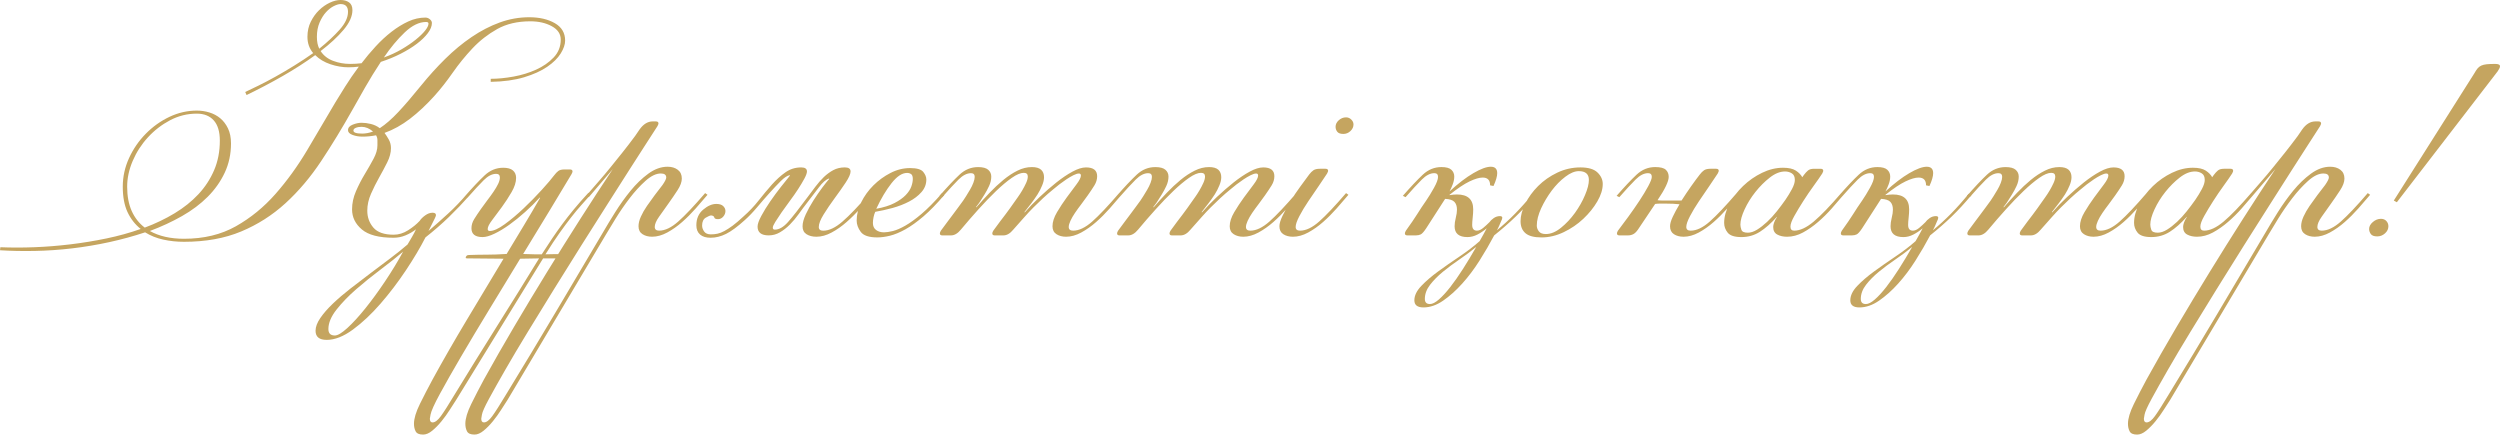 <?xml version="1.0" encoding="UTF-8"?> <svg xmlns="http://www.w3.org/2000/svg" xmlns:xlink="http://www.w3.org/1999/xlink" xmlns:xodm="http://www.corel.com/coreldraw/odm/2003" xml:space="preserve" width="364.156mm" height="63.304mm" version="1.1" style="shape-rendering:geometricPrecision; text-rendering:geometricPrecision; image-rendering:optimizeQuality; fill-rule:evenodd; clip-rule:evenodd" viewBox="0 0 36860.78 6407.76"> <defs> <style type="text/css"> .fil0 {fill:#C5A560;fill-rule:nonzero} </style> </defs> <g id="Слой_x0020_1">  <g id="_2909569043408"> <path class="fil0" d="M4.99 3645.19c159.57,6.65 326.62,6.65 501.15,0 174.53,-6.65 351.56,-20.77 531.07,-42.38 179.51,-21.61 357.37,-50.7 533.56,-87.26 176.19,-36.57 344.08,-83.11 503.64,-139.63 -83.11,-66.49 -147.94,-149.6 -194.48,-249.33 -46.54,-99.73 -69.81,-224.4 -69.81,-374 0,-146.27 30.75,-286.72 92.25,-421.36 61.5,-134.65 143.78,-254.32 246.83,-359.04 103.06,-104.71 219.41,-187.83 349.07,-249.33 129.65,-61.5 264.29,-92.25 403.91,-92.25 63.17,0 124.67,9.14 184.51,27.43 59.84,18.28 113.02,46.54 159.57,84.77 46.54,38.22 84.77,88.09 114.7,149.6 29.92,61.5 44.88,135.47 44.88,221.9 0,156.25 -30.75,300.02 -92.25,431.34 -61.5,131.32 -145.45,250.16 -251.82,356.54 -106.38,106.38 -232.71,201.13 -378.99,284.24 -146.27,83.1 -304.17,156.25 -473.72,219.41 136.3,76.45 304.18,114.68 503.64,114.68 292.55,0 547.69,-61.49 765.44,-184.5 217.75,-123.01 412.23,-281.74 583.43,-476.22 171.21,-194.48 327.45,-410.56 468.74,-648.26 141.29,-237.69 280.08,-472.89 416.38,-705.6 36.57,-59.83 83.94,-136.3 142.12,-229.38 58.18,-93.08 125.5,-191.15 201.96,-294.2 -26.59,3.32 -52.36,5.81 -77.29,7.48 -24.93,1.66 -50.69,2.49 -77.29,2.49 -86.43,0 -174.53,-14.96 -264.28,-44.88 -89.76,-29.92 -164.56,-74.79 -224.4,-134.64 -146.28,106.38 -306.67,209.44 -481.2,309.16 -174.54,99.73 -351.56,192.82 -531.07,279.25l-19.95 -44.88c49.87,-23.27 113.87,-54.02 191.99,-92.24 78.12,-38.23 162.07,-82.28 251.82,-132.15 89.75,-49.87 182.84,-104.72 279.25,-164.56 96.4,-59.84 189.49,-121.35 279.24,-184.51 -56.51,-66.48 -84.77,-146.27 -84.77,-239.35 0,-83.11 16.63,-157.91 49.87,-224.4 33.24,-66.48 73.96,-123.01 122.17,-169.55 48.21,-46.54 100.56,-83.1 157.08,-109.7 56.52,-26.59 109.7,-39.89 159.58,-39.89 49.86,0 91.41,11.64 124.67,34.91 33.24,23.27 49.86,61.5 49.86,114.68 0,89.76 -43.21,186.17 -129.65,289.22 -86.44,103.05 -199.47,207.78 -339.09,314.15 43.22,66.49 104.72,114.7 184.51,144.62 79.78,29.92 162.9,44.88 249.33,44.88 26.59,0 54.85,-0.84 84.76,-2.5 29.92,-1.66 58.18,-4.15 84.77,-7.48 63.16,-83.1 132.15,-165.39 206.95,-246.83 74.79,-81.45 152.92,-153.76 234.36,-216.92 81.45,-63.16 163.73,-113.85 246.84,-152.09 83.11,-38.23 167.88,-57.35 254.31,-57.35 23.27,0 44.88,8.31 64.83,24.94 19.94,16.62 29.92,34.9 29.92,54.85 0,46.54 -19.95,96.4 -59.84,149.6 -39.89,53.18 -93.91,105.54 -162.07,157.08 -68.14,51.52 -147.94,100.56 -239.35,147.1 -91.42,46.54 -188.66,86.43 -291.72,119.69 -83.1,126.33 -160.4,251.82 -231.87,376.49 -71.47,124.67 -132.15,231.87 -182.01,321.63 -152.93,272.6 -308.34,527.74 -466.25,765.43 -157.91,237.7 -333.26,444.64 -526.08,620.84 -192.81,176.19 -410.56,314.98 -653.24,416.38 -242.68,101.39 -523.59,152.09 -842.74,152.09 -106.37,0 -208.6,-10.8 -306.67,-32.41 -98.06,-21.61 -187,-57.34 -266.78,-107.21 -169.54,56.51 -345.74,104.72 -528.57,144.62 -182.85,39.89 -366.52,70.64 -551.02,92.24 -184.5,21.61 -367.34,34.08 -548.51,37.4 -181.19,3.33 -351.56,0 -511.13,-9.97l4.99 -44.88zm1869.96 -892.6c0,139.63 22.44,259.3 67.32,359.04 44.88,99.73 108.87,181.18 191.99,244.34 159.57,-59.83 306.67,-130.48 441.31,-211.93 134.64,-81.44 250.99,-174.53 349.06,-279.24 98.07,-104.72 175.37,-222.74 231.88,-354.05 56.51,-131.32 84.77,-276.76 84.77,-436.33 0,-132.98 -29.92,-232.71 -89.76,-299.19 -59.83,-66.49 -142.95,-99.73 -249.33,-99.73 -139.62,0 -270.93,32.41 -393.94,97.23 -123,64.83 -231.87,148.77 -326.61,251.83 -94.75,103.05 -169.55,218.57 -224.4,346.57 -54.85,127.99 -82.28,255.14 -82.28,381.47zm2797.47 -2209.05c0,69.81 11.64,127.99 34.91,174.53 119.68,-96.4 220.24,-190.32 301.68,-281.74 81.45,-91.42 122.18,-178.69 122.18,-261.79 0,-76.46 -36.57,-114.7 -109.7,-114.7 -26.6,0 -59.84,9.97 -99.73,29.92 -39.89,19.94 -78.12,49.86 -114.7,89.75 -36.56,39.89 -68.14,90.59 -94.74,152.1 -26.59,61.49 -39.89,132.14 -39.89,211.93zm1610.67 -219.41c-103.05,0 -208.61,51.52 -316.65,154.58 -108.03,103.06 -210.27,226.06 -306.67,369.01 93.08,-33.24 179.52,-73.13 259.3,-119.68 79.78,-46.54 149.6,-93.91 209.44,-142.12 59.84,-48.2 106.38,-93.08 139.63,-134.64 33.24,-41.55 49.86,-75.63 49.86,-102.22 0,-16.62 -11.63,-24.93 -34.9,-24.93zm-942.47 1645.57c49.87,0 103.06,-9.98 159.58,-29.92 -53.19,-46.54 -109.7,-69.81 -169.55,-69.81 -33.24,0 -61.5,4.98 -84.77,14.96 -23.27,9.97 -34.9,23.27 -34.9,39.89 0,29.92 43.21,44.88 129.65,44.88zm-403.91 2976.98c43.21,0 105.54,-37.4 187,-112.19 81.44,-74.8 169.54,-171.21 264.29,-289.22 94.74,-118.02 191.15,-250.16 289.21,-396.44 98.07,-146.27 187,-292.54 266.78,-438.81 -93.07,79.78 -202.78,167.05 -329.11,261.79 -126.33,94.74 -246.83,191.98 -361.53,291.71 -114.68,99.73 -211.93,200.3 -291.71,301.69 -79.78,101.39 -119.68,196.97 -119.68,286.72 0,63.16 31.58,94.74 94.74,94.74zm867.67 -1441.12c-216.09,0 -372.34,-40.72 -468.74,-122.17 -96.4,-81.45 -144.62,-180.35 -144.62,-296.7 0,-89.75 19.12,-178.69 57.35,-266.78 38.23,-88.09 81.44,-172.04 129.65,-251.82 48.2,-79.78 91.42,-155.42 129.66,-226.89 38.23,-71.47 57.34,-137.14 57.34,-196.97 0,-29.92 0,-56.51 0,-79.78 0,-23.27 -6.65,-46.54 -19.94,-69.81 -33.25,6.65 -66.49,11.63 -99.73,14.96 -33.24,3.32 -66.49,4.98 -99.73,4.98 -53.19,0 -102.22,-8.31 -147.11,-24.93 -44.87,-16.62 -67.31,-39.89 -67.31,-69.81 0,-36.56 23.27,-63.99 69.81,-82.27 46.54,-18.29 89.75,-27.43 129.65,-27.43 43.22,0 88.93,5.82 137.14,17.45 48.2,11.64 92.24,32.42 132.15,62.33 86.43,-56.51 177.85,-136.3 274.26,-239.35 96.4,-103.05 207.77,-232.71 334.09,-388.96 113.04,-139.63 231.88,-270.93 356.55,-393.94 124.67,-123.01 254.31,-230.21 388.95,-321.63 134.64,-91.42 272.6,-162.9 413.89,-214.42 141.29,-51.53 286.73,-77.29 436.33,-77.29 149.6,0 275.09,29.08 376.49,87.26 101.39,58.17 152.09,143.78 152.09,256.81 0,56.51 -21.61,119.68 -64.82,189.49 -43.22,69.81 -109.7,135.47 -199.47,196.97 -89.75,61.5 -203.62,113.02 -341.57,154.59 -137.97,41.55 -301.69,63.99 -491.18,67.31l0 -44.87c103.05,0 214.43,-10.81 334.1,-32.42 119.68,-21.6 231.04,-55.68 334.09,-102.22 103.06,-46.54 189.5,-106.37 259.3,-179.52 69.81,-73.13 104.72,-161.23 104.72,-264.28 0,-83.11 -44.05,-148.77 -132.15,-196.97 -88.09,-48.21 -193.65,-72.31 -316.64,-72.31 -189.5,0 -352.39,38.23 -488.69,114.7 -136.3,76.46 -257.64,171.21 -364.02,284.23 -106.38,113.04 -203.62,232.71 -291.71,359.04 -88.1,126.33 -177.03,239.36 -266.78,339.08 -119.69,132.98 -240.19,246.01 -361.54,339.09 -121.34,93.07 -246.83,162.89 -376.49,209.43 19.95,26.6 40.73,59.01 62.33,97.24 21.61,38.23 32.42,80.61 32.42,127.16 0,66.48 -18.29,136.3 -54.85,209.44 -36.57,73.13 -76.46,147.93 -119.69,224.39 -43.21,76.46 -83.1,156.25 -119.68,239.36 -36.57,83.1 -54.85,166.22 -54.85,249.33 0,96.4 29.92,179.51 89.75,249.32 59.84,69.81 159.58,104.72 299.2,104.72 73.13,0 143.78,-21.61 211.93,-64.83 68.14,-43.21 125.5,-89.75 172.04,-139.62 16.62,-26.6 43.21,-53.19 79.78,-79.79 36.56,-26.59 73.13,-39.89 109.7,-39.89 33.24,0 49.86,11.64 49.86,34.91 0,6.65 -2.49,15.79 -7.48,27.42 -4.98,11.64 -9.14,20.78 -12.46,27.43l-89.76 179.52c96.4,-83.11 192.82,-168.72 289.22,-256.81 96.4,-88.09 191.15,-187 284.23,-296.7l39.89 19.95c-103.05,116.36 -206.94,225.22 -311.65,326.61 -104.72,101.39 -220.24,201.96 -346.58,301.69 -76.45,149.6 -172.87,311.66 -289.21,486.19 -116.36,174.53 -241.02,338.25 -374,491.17 -132.98,152.93 -268.44,280.08 -406.41,381.48 -137.97,101.39 -266.78,152.1 -386.46,152.1 -109.7,0 -164.56,-44.88 -164.56,-134.65 0,-56.51 23.27,-118.85 69.81,-186.99 46.54,-68.15 108.03,-138.8 184.5,-211.94 76.46,-73.13 163.73,-147.93 261.8,-224.39 98.06,-76.46 196.97,-152.1 296.69,-226.89 99.73,-74.8 196.98,-147.94 291.72,-219.41 94.74,-71.47 178.68,-138.8 251.82,-201.96 23.27,-39.89 45.71,-78.12 67.31,-114.68 21.61,-36.57 40.72,-73.14 57.35,-109.7 -46.54,36.56 -98.07,66.48 -154.59,89.75 -56.51,23.27 -114.7,34.9 -174.53,34.9zm1082.09 304.18c-13.3,0 -19.95,-3.32 -19.95,-9.97 0,-9.97 4.99,-19.95 14.96,-29.92 6.65,-6.65 18.28,-9.97 34.91,-9.97 93.07,-3.33 182.01,-4.99 266.78,-4.99 84.76,0 177.02,-3.32 276.75,-9.97l9.97 0c86.43,-142.95 171.21,-283.4 254.32,-421.37 83.1,-137.96 162.89,-273.43 239.35,-406.41l-4.98 -4.98c-66.49,73.13 -138.8,144.61 -216.92,214.42 -78.12,69.81 -155.42,132.15 -231.88,187 -76.45,54.85 -149.6,98.9 -219.41,132.15 -69.81,33.24 -127.99,49.86 -174.53,49.86 -109.7,0 -164.56,-43.21 -164.56,-129.65 0,-46.54 13.3,-91.42 39.89,-134.65 26.6,-43.21 59.84,-93.07 99.73,-149.6 29.92,-43.21 61.5,-86.43 94.74,-129.65 33.24,-43.22 63.99,-85.6 92.25,-127.16 28.25,-41.56 50.69,-79.79 67.31,-114.7 16.62,-34.9 24.93,-65.65 24.93,-92.25 0,-36.56 -18.28,-54.85 -54.85,-54.85 -59.83,0 -121.34,31.58 -184.5,94.74 -63.16,63.16 -142.95,149.6 -239.36,259.3l-39.89 -19.94c116.36,-132.98 214.43,-236.86 294.21,-311.66 79.78,-74.79 171.21,-112.19 273.43,-112.19 64.82,0 113.02,13.29 143.78,39.89 30.75,26.59 46.54,63.16 46.54,109.7 0,63.16 -22.44,132.98 -66.48,209.44 -44.05,76.45 -92.25,149.6 -142.96,219.41 -50.69,69.8 -98.89,133.81 -142.95,191.98 -44.05,58.17 -66.48,102.22 -66.48,132.15 0,19.94 9.97,29.92 29.91,29.92 56.52,0 129.66,-33.25 221.08,-99.73 91.41,-66.48 184.5,-144.61 279.24,-234.37 94.74,-89.75 183.68,-180.35 266.78,-271.77 83.11,-91.41 144.62,-163.72 184.51,-216.91 19.94,-26.6 39.89,-47.37 59.83,-62.33 19.95,-14.96 51.53,-22.44 94.74,-22.44l74.8 0c26.59,0 39.89,9.97 39.89,29.92 0,3.32 -0.83,7.48 -2.49,12.46 -1.66,4.99 -5.82,14.13 -12.47,27.43 -86.43,146.28 -191.98,321.63 -316.64,526.08 -124.67,204.45 -256.81,421.37 -396.44,650.75 76.46,3.32 133.81,4.99 172.04,4.99 38.23,0 72.3,0 102.22,0 53.19,-83.11 103.89,-160.41 152.1,-231.88 48.2,-71.47 98.06,-142.12 149.6,-211.93 51.52,-69.81 108.04,-142.12 169.54,-216.92 61.5,-74.79 133.81,-157.08 216.92,-246.83l34.9 24.93c-46.53,53.19 -93.07,105.55 -139.62,157.08 -46.54,51.53 -96.41,111.36 -149.6,179.52 -53.19,68.15 -110.54,145.45 -172.04,231.88 -61.5,86.43 -130.49,191.15 -206.95,314.15 33.24,0 72.3,-0.83 117.19,-2.5 44.88,-1.66 110.53,-0.83 196.97,2.5 13.3,0 19.95,8.31 19.95,24.93 0,13.29 -6.65,23.27 -19.95,29.92 -6.65,3.32 -18.28,4.98 -34.9,4.98l-314.15 0 -1280.73 2084.39c-26.59,39.89 -58.17,88.92 -94.74,147.11 -36.56,58.17 -77.28,114.68 -122.17,169.54 -44.88,54.85 -90.59,101.39 -137.14,139.63 -46.54,38.23 -91.41,57.35 -134.64,57.35 -56.51,0 -93.08,-15.79 -109.7,-47.37 -16.62,-31.58 -24.93,-68.98 -24.93,-112.21 0,-76.45 29.09,-173.7 87.26,-291.71 58.17,-118.02 120.51,-238.52 187,-361.53 152.92,-279.25 319.97,-570.14 501.15,-872.65 181.18,-302.52 363.19,-605.05 545.19,-907.56l-9.97 0 -527.74 -4.99zm-184.51 2009.6c202.79,-332.44 411.4,-669.04 625.82,-1009.78 214.42,-340.76 421.37,-674.02 620.83,-999.81l-279.24 4.99c-149.6,246 -300.86,494.5 -453.78,745.49 -152.93,250.99 -291.71,482.87 -416.38,695.63 -124.67,212.76 -228.55,395.6 -311.66,548.52 -83.11,152.92 -129.66,255.97 -139.63,309.16 -6.65,33.24 -9.97,53.19 -9.97,59.84 0,36.56 13.3,54.85 39.89,54.85 36.57,0 77.29,-30.75 122.18,-92.25 44.87,-61.5 112.19,-167.05 201.95,-316.64zm1944.77 -2937.1c63.16,-73.13 123.84,-142.95 182.01,-209.44 58.18,-66.48 115.53,-134.64 172.04,-204.45 56.52,-69.81 114.7,-142.12 174.54,-216.92 59.83,-74.79 123,-157.08 189.49,-246.83l64.82 -94.74c56.51,-79.78 121.35,-119.68 194.48,-119.68l44.88 0c26.59,0 39.89,9.97 39.89,29.91 0,3.33 -0.83,7.48 -2.5,12.47 -1.66,4.99 -5.81,14.13 -12.46,27.43l-199.47 309.16c-49.86,76.46 -121.34,187.83 -214.42,334.1 -93.08,146.27 -199.46,313.32 -319.14,501.15 -119.68,187.82 -247.66,389.78 -383.97,605.87 -136.3,216.08 -271.76,433 -406.4,650.75 -134.65,217.75 -264.29,428.85 -388.96,633.3 -124.67,204.45 -235.2,390.61 -331.6,558.49 -96.41,167.88 -176.2,309.99 -239.36,426.35 -63.16,116.36 -98.06,194.48 -104.71,234.37 -6.65,33.24 -9.98,53.19 -9.98,59.84 0,36.56 13.3,54.85 39.9,54.85 36.56,0 77.28,-30.75 122.17,-92.25 44.88,-61.5 112.19,-167.05 201.96,-316.64 246,-402.26 487.02,-802.02 723.05,-1199.27 236.03,-397.27 472.06,-795.36 708.09,-1194.29 49.87,-86.43 109.7,-185.33 179.52,-296.7 69.81,-111.36 145.45,-216.91 226.89,-316.64 81.45,-99.73 168.72,-183.67 261.8,-251.82 93.08,-68.15 187.83,-102.22 284.23,-102.22 59.84,0 109.7,14.96 149.6,44.88 39.89,29.91 59.84,73.13 59.84,129.65 0,49.87 -20.78,107.21 -63.16,172.04 -42.39,64.82 -87.27,131.32 -136.31,199.47 -49.03,68.14 -93.91,132.14 -136.3,191.98 -42.39,59.84 -63.16,109.7 -63.16,149.6 0,36.57 21.6,54.85 64.82,54.85 86.43,0 180.35,-44.88 281.74,-134.64 101.39,-89.76 233.54,-229.38 396.43,-418.88l34.91 24.94c-53.19,63.16 -111.36,130.48 -174.53,201.95 -63.16,71.48 -129.66,137.97 -199.47,199.47 -69.81,61.5 -142.95,113.02 -219.41,154.59 -76.45,41.55 -151.26,62.33 -223.56,62.33 -55.68,0 -102.22,-12.47 -141.29,-37.4 -39.06,-24.93 -59.01,-63.99 -59.01,-117.19 0,-43.22 11.64,-90.59 34.91,-142.12 23.27,-51.53 53.18,-103.89 89.75,-157.08 36.57,-53.19 74.8,-106.38 114.7,-159.58 39.89,-53.18 78.12,-103.05 114.68,-149.6 36.57,-53.19 54.85,-89.75 54.85,-109.7 0,-39.89 -26.59,-59.83 -79.78,-59.83 -69.81,0 -145.44,36.56 -226.89,109.7 -81.44,73.13 -159.57,158.74 -234.37,256.8 -74.79,98.07 -142.95,196.97 -204.45,296.7 -61.5,99.73 -108.87,177.86 -142.12,234.37l-1451.09 2438.44c-26.59,39.89 -58.17,88.92 -94.74,147.11 -36.57,58.17 -77.29,114.68 -122.18,169.54 -44.87,54.85 -90.58,101.39 -137.13,139.63 -46.54,38.23 -91.42,57.35 -134.64,57.35 -56.51,0 -93.08,-15.79 -109.7,-47.37 -16.62,-31.58 -24.93,-68.98 -24.93,-112.21 0,-76.45 29.08,-173.7 87.26,-291.71 58.17,-118.02 120.51,-238.52 187,-361.53 139.62,-252.65 288.38,-512.78 446.29,-780.4 157.92,-267.61 319.14,-535.22 483.7,-802.84 164.56,-267.61 329.11,-530.24 493.67,-787.87 164.56,-257.64 323.29,-501.15 476.22,-730.54l-354.05 413.89 -34.91 -24.93zm2996.93 -299.19c-36.56,6.65 -80.61,35.73 -132.14,87.26 -51.53,51.52 -107.21,110.53 -167.06,177.02 -59.83,66.49 -120.51,136.31 -182.01,209.44 -61.5,73.14 -122.18,136.31 -182.01,189.49 -106.38,96.41 -197.8,163.73 -274.26,201.96 -76.46,38.23 -152.93,57.34 -229.38,57.34 -66.49,0 -118.02,-15.79 -154.59,-47.37 -36.57,-31.58 -54.85,-77.28 -54.85,-137.13 0,-96.4 33.24,-172.87 99.73,-229.38 66.48,-56.52 131.31,-84.77 194.47,-84.77 46.54,0 80.62,10.8 102.22,32.41 21.61,21.61 32.42,45.71 32.42,72.3 0,29.92 -10.81,57.35 -32.42,82.28 -21.6,24.93 -47.37,37.39 -77.28,37.39 -33.25,0 -51.53,-8.31 -54.85,-24.93 -3.33,-16.62 -18.29,-26.59 -44.88,-29.92 -16.62,0 -43.22,10.81 -79.78,32.42 -36.57,21.6 -54.85,60.66 -54.85,117.19 0,29.91 9.97,59 29.92,87.26 19.94,28.25 53.18,42.38 99.72,42.38 33.24,0 65.66,-3.32 97.24,-9.97 31.58,-6.65 65.65,-19.95 102.22,-39.89 36.56,-19.95 77.29,-45.71 122.17,-78.95 44.88,-33.25 97.24,-78.12 157.08,-133.81 83.11,-73.14 157.91,-151.27 224.4,-236.04 66.48,-83.93 132.15,-162.89 196.97,-236.03 64.82,-72.3 131.32,-132.98 199.46,-180.35 68.15,-48.2 145.45,-72.3 231.88,-72.3 56.51,0 84.77,19.95 84.77,59.84 0,23.27 -12.47,58.17 -37.4,104.71 -24.93,46.54 -55.68,98.07 -92.25,154.59 -36.56,56.51 -77.29,114.68 -122.17,174.53 -44.88,59.84 -85.6,116.36 -122.18,169.55 -36.56,53.19 -67.31,99.72 -92.25,139.63 -24.93,39.89 -37.39,68.14 -37.39,84.76 0,19.95 9.97,29.92 29.91,29.92 63.17,0 128,-37.4 194.48,-112.19 66.49,-74.8 161.24,-195.31 284.24,-361.53 39.89,-53.19 79.78,-106.38 119.68,-159.58 39.89,-53.18 81.44,-100.55 124.67,-142.12 43.21,-41.55 89.75,-75.62 139.62,-102.22 49.87,-26.59 106.38,-39.89 169.55,-39.89 56.51,0 84.77,19.95 84.77,59.84 0,35.73 -24.1,90.58 -72.3,163.73 -48.2,72.3 -102.22,149.6 -162.07,230.21 -59.84,81.44 -113.85,160.4 -162.07,238.52 -48.2,77.29 -72.3,139.63 -72.3,186.17 0,36.57 21.61,54.85 64.82,54.85 86.43,0 181.19,-44.88 284.24,-134.64 103.05,-88.92 236.03,-227.72 398.93,-416.38l34.9 24.93c-53.19,62.33 -111.36,129.66 -174.53,200.3 -63.16,71.47 -129.66,137.96 -199.47,198.63 -69.81,61.5 -142.95,113.02 -219.41,153.76 -76.45,41.55 -151.26,62.33 -225.22,62.33 -57.35,0 -106.38,-12.47 -145.45,-37.4 -39.06,-24.93 -58.17,-63.16 -58.17,-116.36 0,-49.86 15.79,-108.04 47.37,-176.2 31.58,-68.14 68.97,-135.47 112.19,-203.62 43.21,-67.31 86.43,-130.48 129.65,-188.66 43.22,-57.34 78.12,-101.39 104.72,-131.31l-4.99 -4.99c-46.54,16.62 -95.57,59.84 -147.11,128.82 -51.52,69.81 -107.2,142.13 -167.05,218.58 -46.54,59.84 -90.58,118.02 -131.32,176.2 -41.55,58.17 -85.6,109.7 -131.31,156.25 -46.54,46.54 -94.74,83.93 -146.28,113.85 -50.69,29.92 -106.38,44.88 -165.39,44.88 -108.87,0 -163.73,-43.22 -163.73,-129.66 0,-36.56 18.28,-88.92 54.85,-157.08 36.57,-68.14 80.61,-139.62 132.15,-214.42 51.52,-74.79 104.71,-147.11 159.57,-216.92 54.85,-69.8 98.9,-124.66 132.15,-164.56l-4.99 -4.98zm1276.57 495.33c109.7,-19.95 199.46,-48.2 269.27,-84.77 69.81,-36.57 124.67,-75.62 164.56,-117.19 39.89,-41.55 67.32,-83.1 82.28,-124.67 14.96,-41.55 22.43,-78.95 22.43,-112.19 0,-36.57 -8.31,-60.67 -24.93,-72.3 -16.62,-11.64 -36.56,-17.45 -59.83,-17.45 -73.14,0 -149.6,50.69 -229.39,152.09 -79.78,101.39 -154.58,226.89 -224.39,376.49zm114.68 347.4c33.25,0 76.46,-6.65 129.66,-19.11 53.19,-13.3 114.7,-39.89 184.5,-79.78 69.81,-39.89 149.61,-97.24 239.36,-173.7 89.75,-76.46 189.49,-177.03 299.19,-302.52l34.91 24.93c-109.7,128.83 -211.93,233.54 -306.67,314.98 -94.75,80.62 -183.68,144.62 -266.79,191.16 -83.1,45.7 -158.74,77.29 -226.88,93.91 -68.15,16.62 -130.49,24.93 -187,24.93 -123.01,0 -204.45,-27.43 -244.34,-82.28 -39.9,-54.02 -59.84,-109.7 -59.84,-166.22 0,-88.92 22.44,-178.69 67.31,-270.1 44.88,-90.59 104.72,-173.7 179.52,-248.5 74.8,-73.96 158.75,-135.47 251.83,-182.84 93.07,-48.2 189.49,-72.31 289.21,-72.31 99.73,0 164.56,19.12 194.48,57.35 29.92,37.4 44.88,74.79 44.88,111.36 0,69.81 -24.1,131.32 -72.3,186.17 -48.2,54.85 -108.87,100.56 -182.02,138.79 -73.13,38.23 -154.58,69.81 -244.34,94.74 -89.75,24.11 -174.53,43.22 -254.31,56.52 -9.97,19.94 -18.28,45.71 -24.93,77.29 -6.65,31.58 -9.98,59.83 -9.98,86.43 0,46.54 15.79,81.44 47.37,104.71 31.58,23.27 70.64,34.07 117.19,34.07z"></path> <path class="fil0" d="M15213.22 2463.38c63.16,0 108.87,13.29 137.97,39.89 28.25,26.59 42.38,63.16 42.38,109.7 0,36.56 -9.14,77.28 -28.25,122.17 -18.29,44.88 -40.73,88.93 -68.15,132.15 -30.75,46.54 -60.67,89.75 -91.42,129.66 -30.75,39.89 -63.99,83.1 -101.39,129.65l4.99 4.99c63.16,-73.14 136.3,-148.77 219.41,-226.89 83.1,-78.12 165.39,-149.6 246.83,-214.43 81.45,-64.82 160.41,-118.02 236.87,-159.57 76.45,-41.55 142.95,-62.33 199.46,-62.33 109.7,0 164.56,43.22 164.56,129.66 0,46.54 -13.3,91.41 -39.89,134.64 -26.59,43.21 -59.84,93.08 -99.73,149.6 -29.92,43.21 -61.5,86.43 -94.74,129.65 -33.24,43.22 -63.99,85.6 -92.25,127.17 -28.25,41.55 -50.69,80.61 -67.31,117.19 -16.62,36.56 -24.93,66.48 -24.93,89.75 0,36.57 21.6,54.85 64.82,54.85 86.43,0 180.35,-44.88 281.74,-134.64 101.39,-89.76 233.54,-229.38 396.43,-418.88l34.91 24.94c-53.19,63.16 -111.36,130.48 -174.53,201.95 -63.17,71.48 -129.66,137.97 -199.47,199.47 -69.81,61.5 -142.95,113.02 -219.41,154.59 -76.46,41.55 -151.26,62.33 -223.56,62.33 -55.69,0 -102.22,-12.47 -141.29,-37.4 -39.06,-24.93 -59.01,-63.99 -59.01,-117.19 0,-63.16 22.44,-132.15 66.49,-206.95 44.04,-74.79 92.24,-147.1 142.95,-216.91 50.69,-69.81 98.89,-133.81 142.95,-191.99 44.05,-58.17 66.48,-102.22 66.48,-132.15 0,-19.94 -9.97,-29.91 -29.91,-29.91 -19.95,0 -46.54,8.31 -79.79,24.93 -33.24,16.62 -67.31,36.56 -102.22,59.83 -34.9,23.27 -69.8,48.21 -104.71,74.8 -34.9,26.59 -65.65,51.53 -92.25,74.8 -53.18,43.21 -103.05,86.43 -149.6,129.65 -46.54,43.22 -93.08,88.09 -139.63,134.64 -46.54,46.54 -93.91,97.24 -142.12,152.1 -48.2,54.85 -100.56,113.85 -157.08,177.02 -46.54,56.51 -94.74,84.77 -144.61,84.77l-129.66 0c-23.27,0 -34.9,-9.97 -34.9,-29.92 0,-9.97 4.98,-23.27 14.96,-39.89 36.56,-49.86 68.98,-93.91 97.23,-132.15 28.26,-38.23 54.85,-73.13 79.78,-104.71 24.94,-31.58 48.2,-63.16 69.81,-94.74 21.61,-31.58 45.71,-65.66 72.3,-102.22 6.65,-9.98 20.78,-29.92 42.39,-59.84 21.61,-29.92 43.21,-63.16 64.82,-99.73 21.61,-36.56 40.72,-73.13 57.34,-109.7 16.63,-36.56 24.94,-68.14 24.94,-94.74 0,-36.56 -19.95,-54.85 -59.84,-54.85 -46.54,0 -105.54,24.94 -177.03,74.8 -71.47,49.86 -148.77,114.7 -231.87,194.48 -83.11,79.78 -169.55,169.54 -259.3,269.27 -89.76,99.73 -176.2,199.46 -259.3,299.19 -46.54,56.51 -94.74,84.77 -144.62,84.77l-129.65 0c-23.27,0 -34.91,-9.97 -34.91,-29.92 0,-9.97 4.99,-23.27 14.96,-39.89 36.57,-49.86 69.81,-94.74 99.73,-134.64 29.92,-39.89 57.34,-76.46 82.27,-109.7 24.94,-33.24 49.04,-65.65 72.31,-97.23 23.27,-31.58 48.2,-65.66 74.79,-102.23 9.97,-13.29 24.1,-34.9 42.39,-64.82 18.28,-29.92 37.39,-61.5 57.34,-94.74 19.94,-33.24 36.57,-67.31 49.86,-102.22 13.3,-34.9 19.95,-63.99 19.95,-87.26 0,-36.57 -18.29,-54.85 -54.85,-54.85 -59.84,0 -121.35,31.58 -184.51,94.74 -63.16,63.16 -142.95,149.6 -239.35,259.3l-39.89 -19.94c116.34,-132.98 214.42,-236.87 294.2,-311.66 79.78,-74.8 171.21,-112.19 274.26,-112.19 69.81,0 119.68,13.29 149.6,39.89 29.92,26.59 44.88,59.83 44.88,99.72 0,46.54 -10.8,93.08 -32.41,139.63 -21.61,46.54 -44.05,88.09 -67.32,124.67 -26.59,39.89 -44.88,68.98 -54.85,87.26 -9.97,18.29 -33.24,50.7 -69.81,97.24l4.99 4.98c63.16,-73.13 127.99,-144.61 194.48,-214.42 66.48,-69.81 134.64,-132.98 202.79,-189.49 68.97,-56.52 137.96,-102.22 208.6,-137.14 69.81,-34.9 140.46,-52.35 211.1,-52.35zm2612.96 0c63.16,0 108.87,13.29 137.97,39.89 28.25,26.59 42.38,63.16 42.38,109.7 0,36.56 -9.14,77.28 -28.25,122.17 -18.29,44.88 -40.73,88.93 -68.15,132.15 -30.75,46.54 -60.67,89.75 -91.42,129.66 -30.75,39.89 -63.99,83.1 -101.39,129.65l4.99 4.99c63.16,-73.14 136.3,-148.77 219.41,-226.89 83.1,-78.12 165.39,-149.6 246.83,-214.43 81.45,-64.82 160.41,-118.02 236.87,-159.57 76.45,-41.55 142.95,-62.33 199.46,-62.33 109.7,0 164.56,43.22 164.56,129.66 0,46.54 -13.3,91.41 -39.89,134.64 -26.59,43.21 -59.84,93.08 -99.73,149.6 -29.92,43.21 -61.5,86.43 -94.74,129.65 -33.24,43.22 -63.99,85.6 -92.25,127.17 -28.25,41.55 -50.69,80.61 -67.31,117.19 -16.62,36.56 -24.93,66.48 -24.93,89.75 0,36.57 21.6,54.85 64.82,54.85 86.43,0 180.35,-44.88 281.74,-134.64 101.39,-89.76 233.54,-229.38 396.43,-418.88l34.91 24.94c-53.19,63.16 -111.36,130.48 -174.53,201.95 -63.17,71.48 -129.66,137.97 -199.47,199.47 -69.81,61.5 -142.95,113.02 -219.41,154.59 -76.46,41.55 -151.26,62.33 -223.56,62.33 -55.69,0 -102.22,-12.47 -141.29,-37.4 -39.06,-24.93 -59.01,-63.99 -59.01,-117.19 0,-63.16 22.44,-132.15 66.49,-206.95 44.04,-74.79 92.24,-147.1 142.95,-216.91 50.69,-69.81 98.89,-133.81 142.95,-191.99 44.05,-58.17 66.48,-102.22 66.48,-132.15 0,-19.94 -9.97,-29.91 -29.91,-29.91 -19.95,0 -46.54,8.31 -79.79,24.93 -33.24,16.62 -67.31,36.56 -102.22,59.83 -34.9,23.27 -69.8,48.21 -104.71,74.8 -34.9,26.59 -65.65,51.53 -92.25,74.8 -53.18,43.21 -103.05,86.43 -149.6,129.65 -46.54,43.22 -93.08,88.09 -139.63,134.64 -46.54,46.54 -93.91,97.24 -142.12,152.1 -48.2,54.85 -100.56,113.85 -157.08,177.02 -46.54,56.51 -94.74,84.77 -144.61,84.77l-129.66 0c-23.27,0 -34.9,-9.97 -34.9,-29.92 0,-9.97 4.98,-23.27 14.96,-39.89 36.56,-49.86 68.98,-93.91 97.23,-132.15 28.26,-38.23 54.85,-73.13 79.78,-104.71 24.94,-31.58 48.2,-63.16 69.81,-94.74 21.61,-31.58 45.71,-65.66 72.3,-102.22 6.65,-9.98 20.78,-29.92 42.39,-59.84 21.61,-29.92 43.21,-63.16 64.82,-99.73 21.61,-36.56 40.72,-73.13 57.34,-109.7 16.63,-36.56 24.94,-68.14 24.94,-94.74 0,-36.56 -19.95,-54.85 -59.84,-54.85 -46.54,0 -105.54,24.94 -177.03,74.8 -71.47,49.86 -148.77,114.7 -231.87,194.48 -83.11,79.78 -169.55,169.54 -259.3,269.27 -89.76,99.73 -176.2,199.46 -259.3,299.19 -46.54,56.51 -94.74,84.77 -144.62,84.77l-129.65 0c-23.27,0 -34.91,-9.97 -34.91,-29.92 0,-9.97 4.99,-23.27 14.96,-39.89 36.57,-49.86 69.81,-94.74 99.73,-134.64 29.92,-39.89 57.34,-76.46 82.27,-109.7 24.94,-33.24 49.04,-65.65 72.31,-97.23 23.27,-31.58 48.2,-65.66 74.79,-102.23 9.97,-13.29 24.1,-34.9 42.39,-64.82 18.28,-29.92 37.39,-61.5 57.34,-94.74 19.94,-33.24 36.57,-67.31 49.86,-102.22 13.3,-34.9 19.95,-63.99 19.95,-87.26 0,-36.57 -18.29,-54.85 -54.85,-54.85 -59.84,0 -121.35,31.58 -184.51,94.74 -63.16,63.16 -142.95,149.6 -239.35,259.3l-39.89 -19.94c116.34,-132.98 214.42,-236.87 294.2,-311.66 79.78,-74.8 171.21,-112.19 274.26,-112.19 69.81,0 119.68,13.29 149.6,39.89 29.92,26.59 44.88,59.83 44.88,99.72 0,46.54 -10.8,93.08 -32.41,139.63 -21.61,46.54 -44.05,88.09 -67.32,124.67 -26.59,39.89 -44.88,68.98 -54.85,87.26 -9.97,18.29 -33.24,50.7 -69.81,97.24l4.99 4.98c63.16,-73.13 127.99,-144.61 194.48,-214.42 66.48,-69.81 134.64,-132.98 202.79,-189.49 68.97,-56.52 137.96,-102.22 208.6,-137.14 69.81,-34.9 140.46,-52.35 211.1,-52.35zm1980.5 -488.69c-43.21,0 -73.13,-10.8 -89.75,-32.41 -16.62,-21.61 -24.93,-45.71 -24.93,-72.3 0,-36.57 15.79,-68.98 47.37,-97.24 31.58,-28.25 67.31,-42.38 107.21,-42.38 29.91,0 55.68,10.8 77.28,32.41 21.61,21.61 32.42,45.71 32.42,72.3 0,36.57 -14.96,68.98 -44.88,97.24 -29.92,28.25 -64.82,42.38 -104.72,42.38zm-239.35 583.44c-29.92,46.54 -70.64,107.2 -122.18,182.01 -51.52,74.79 -103.05,150.43 -154.58,226.89 -51.53,76.46 -95.58,149.6 -132.15,219.41 -36.57,69.81 -54.85,123 -54.85,159.57 0,36.57 21.61,54.85 64.82,54.85 86.43,0 180.35,-44.88 281.74,-134.64 101.39,-89.76 233.54,-229.38 396.44,-418.88l34.9 24.94c-53.19,63.16 -111.36,130.48 -174.53,201.95 -63.16,71.48 -129.66,137.97 -199.47,199.47 -69.81,61.5 -142.95,113.02 -219.41,154.59 -76.45,41.55 -151.26,62.33 -224.39,62.33 -56.51,0 -103.89,-12.47 -142.12,-37.4 -38.23,-24.93 -57.35,-63.99 -57.35,-117.19 0,-39.89 15.79,-92.25 47.37,-157.08 31.58,-64.82 69.81,-134.64 114.7,-209.44 44.88,-74.79 93.08,-147.11 144.61,-216.92 51.53,-69.8 95.58,-129.65 132.15,-179.51 19.95,-26.6 40.72,-47.38 62.33,-62.33 21.61,-14.96 54.02,-22.44 97.24,-22.44l79.78 0c26.59,0 39.89,9.97 39.89,29.92 0,3.32 -0.83,7.47 -2.49,12.46 -1.67,4.99 -5.82,14.13 -12.47,27.43zm2209.05 842.73c29.92,0 61.5,-14.13 94.74,-42.38 33.24,-28.26 63.16,-55.68 89.75,-82.28 13.3,-19.94 34.08,-39.89 62.33,-59.83 28.26,-19.95 59.01,-29.92 92.25,-29.92 23.27,0 34.91,8.31 34.91,24.93 0,6.65 -1.67,14.13 -4.99,22.44 -3.32,8.31 -6.65,15.79 -9.97,22.44 -9.98,23.27 -19.95,46.54 -29.92,69.81 -9.97,23.27 -21.61,46.53 -34.91,69.8 93.08,-76.45 182.85,-158.74 269.28,-246.83 86.43,-88.09 172.87,-185.34 259.3,-291.71l39.89 19.94c-96.4,116.36 -192.82,221.08 -289.22,314.15 -96.4,93.08 -202.79,186.17 -319.14,279.25 -63.16,119.68 -134.64,242.68 -214.42,369.01 -79.78,126.33 -165.39,240.19 -256.81,341.59 -91.41,101.39 -185.33,185.33 -281.74,251.82 -96.4,66.48 -192.81,99.72 -289.22,99.72 -89.75,0 -134.64,-34.9 -134.64,-104.71 0,-69.81 34.08,-140.46 102.22,-211.93 68.15,-71.47 151.27,-142.95 249.33,-214.42 98.07,-71.47 202.79,-144.62 314.15,-219.41 111.36,-74.8 210.27,-150.43 296.7,-226.89 19.95,-36.57 38.23,-68.98 54.85,-97.24 16.62,-28.25 33.24,-59 49.86,-92.24 -43.21,36.56 -88.92,67.31 -137.13,92.24 -48.2,24.94 -97.24,37.4 -147.11,37.4 -126.33,0 -189.49,-53.19 -189.49,-159.57 0,-36.57 5.82,-78.12 17.45,-124.67 11.64,-46.54 17.45,-86.43 17.45,-119.68 0,-49.87 -12.46,-88.1 -37.39,-114.7 -24.94,-26.59 -70.64,-41.55 -137.14,-44.88l-279.24 433.84c-33.25,49.86 -59.84,79.78 -79.79,89.75 -19.94,9.97 -43.21,14.96 -69.81,14.96l-129.65 0c-23.27,0 -34.91,-9.97 -34.91,-29.92 0,-9.97 4.99,-23.27 14.96,-39.89 36.57,-49.86 68.15,-94.74 94.74,-134.64 26.6,-39.89 50.7,-76.46 72.31,-109.7 21.6,-33.24 42.38,-65.65 62.33,-97.23 19.94,-31.58 43.21,-65.66 69.81,-102.23 36.56,-53.18 74.79,-115.51 114.68,-186.99 39.89,-71.47 59.84,-125.5 59.84,-162.07 0,-36.57 -18.29,-54.85 -54.85,-54.85 -59.84,0 -121.35,31.58 -184.51,94.74 -63.16,63.16 -142.95,149.6 -239.35,259.3l-39.89 -19.94c116.34,-132.98 214.42,-236.87 294.2,-311.66 79.78,-74.8 171.21,-112.19 274.26,-112.19 69.81,0 118.85,13.29 147.11,39.89 28.25,26.59 42.38,59.83 42.38,99.72 0,36.57 -7.48,74.8 -22.44,114.7 -14.95,39.89 -30.74,74.8 -47.37,104.71 126.33,-116.36 243.51,-206.11 351.56,-269.27 108.04,-63.16 193.65,-94.74 256.81,-94.74 63.16,0 94.74,31.58 94.74,94.74 0,46.54 -18.28,109.7 -54.85,189.49l-49.86 -9.97c0,-76.46 -36.57,-114.7 -109.7,-114.7 -49.87,0 -114.7,19.12 -194.48,57.35 -79.78,38.22 -177.86,103.88 -294.21,196.97l0 4.98c19.95,-3.32 39.06,-5.81 57.35,-7.48 18.28,-1.66 35.73,-2.49 52.35,-2.49 159.58,0 239.36,73.13 239.36,219.41 0,36.57 -2.49,77.29 -7.48,122.18 -4.99,44.87 -7.48,80.61 -7.48,107.2 0,56.51 23.27,84.77 69.81,84.77zm-693.14 1082.09c36.57,0 80.62,-22.44 132.15,-67.31 51.53,-44.88 107.21,-105.55 167.06,-182.02 59.83,-76.45 122.17,-165.39 187,-266.78 64.82,-101.39 130.48,-210.27 196.97,-326.61 -76.46,63.16 -158.75,124.67 -246.84,184.5 -88.09,59.84 -169.54,120.52 -244.34,182.01 -74.8,61.5 -137.97,125.5 -189.49,191.99 -51.53,66.48 -77.29,136.3 -77.29,209.44 0,49.86 24.93,74.79 74.79,74.79zm2194.93 -1959.73c-59,0 -125.5,27.43 -197.8,82.28 -73.13,54.85 -139.63,123 -201.12,204.45 -60.67,81.44 -113.04,168.71 -156.25,261.79 -42.39,93.08 -64,177.86 -64,254.32 0,29.91 9.98,58.17 29.92,84.76 19.95,26.6 54.02,39.89 103.88,39.89 72.31,0 147.11,-30.74 222.74,-92.24 76.46,-61.5 144.61,-134.64 206.11,-219.41 60.67,-84.77 110.53,-172.04 147.94,-261.8 38.23,-89.75 57.34,-164.56 57.34,-224.39 0,-86.43 -49.86,-129.66 -148.77,-129.66zm24.1 -54.85c116.36,0 200.3,24.93 251.83,74.8 51.52,49.86 77.28,106.37 77.28,169.54 0,79.79 -26.59,165.39 -79.78,256.81 -53.19,91.42 -122.17,177.03 -206.94,256.81 -84.77,79.78 -181.18,145.44 -289.22,196.97 -108.04,51.53 -216.92,77.29 -326.62,77.29 -109.7,0 -188.66,-20.78 -236.86,-62.33 -48.2,-41.55 -72.3,-100.56 -72.3,-177.03 0,-79.78 23.27,-166.22 69.81,-259.3 46.54,-93.08 109.7,-179.52 189.49,-259.3 79.78,-79.78 173.7,-145.44 281.74,-196.97 108.04,-51.53 221.9,-77.29 341.57,-77.29zm2024.56 89.76c-29.92,46.54 -70.64,107.2 -122.18,182.01 -51.52,74.79 -103.05,150.43 -154.59,226.89 -51.52,76.46 -95.57,149.6 -132.14,219.41 -36.57,69.81 -54.85,123 -54.85,159.57 0,36.57 21.6,54.85 64.82,54.85 86.43,0 180.35,-44.88 281.74,-134.64 101.39,-89.76 233.54,-229.38 396.43,-418.88l34.91 24.94c-53.19,63.16 -111.36,130.48 -174.53,201.95 -63.16,71.48 -129.66,137.97 -199.47,199.47 -69.81,61.5 -142.95,113.02 -219.41,154.59 -76.46,41.55 -151.26,62.33 -224.39,62.33 -56.52,0 -103.89,-12.47 -142.13,-37.4 -38.22,-24.93 -57.34,-63.99 -57.34,-117.19 0,-36.57 13.3,-83.11 39.89,-139.63 26.6,-56.51 59.84,-118.02 99.73,-184.51 -29.92,-3.32 -61.5,-5.81 -94.74,-7.47 -33.24,-1.67 -71.47,-2.5 -114.7,-2.5 -26.59,0 -51.52,0 -74.79,0 -23.27,0 -48.2,1.66 -74.8,4.99l-254.31 378.98c-23.27,33.24 -46.54,55.68 -69.81,67.32 -23.27,11.63 -48.2,17.45 -74.8,17.45l-129.65 0c-23.27,0 -34.91,-9.97 -34.91,-29.92 0,-9.97 4.99,-23.27 14.96,-39.89 43.22,-56.51 93.91,-124.67 152.1,-204.45 58.17,-79.78 113.02,-158.74 164.56,-236.86 51.52,-78.12 94.74,-149.6 129.65,-214.43 34.91,-64.82 52.36,-110.53 52.36,-137.13 0,-36.57 -18.29,-54.85 -54.85,-54.85 -59.84,0 -121.35,31.58 -184.51,94.74 -63.16,63.16 -142.95,149.6 -239.35,259.3l-39.89 -19.94c116.34,-132.98 214.42,-236.87 294.2,-311.66 79.78,-74.8 171.21,-112.19 274.26,-112.19 76.46,0 128.83,13.29 157.08,39.89 28.26,26.59 42.39,61.49 42.39,104.71 0,66.48 -54.85,181.18 -164.56,344.08 26.59,3.32 53.18,4.98 79.78,4.98 26.59,0 56.51,0 89.75,0l184.51 0c46.54,-73.13 93.91,-143.78 142.12,-211.93 48.2,-68.14 90.58,-125.5 127.16,-172.03 19.95,-26.6 40.72,-47.38 62.33,-62.33 21.61,-14.96 54.02,-22.44 97.23,-22.44l79.79 0c26.59,0 39.89,9.97 39.89,29.92 0,3.32 -0.83,7.47 -2.5,12.46 -1.66,4.99 -5.81,14.13 -12.46,27.43zm992.32 -29.92c-73.13,0 -147.94,29.92 -224.4,89.75 -76.45,59.84 -147.1,130.49 -211.93,211.93 -64.82,81.45 -118.02,167.06 -159.57,256.81 -41.55,89.75 -62.33,164.56 -62.33,224.4 0,23.27 4.99,49.03 14.96,77.29 9.97,28.25 41.55,42.38 94.74,42.38 43.22,0 88.92,-14.96 137.14,-44.88 48.2,-29.92 97.23,-68.15 147.1,-114.68 49.87,-46.54 97.24,-98.07 142.12,-154.59 44.88,-56.51 87.27,-113.04 127.17,-169.55 36.56,-53.19 68.97,-106.37 97.23,-159.57 28.26,-53.19 42.38,-98.07 42.38,-134.64 0,-46.54 -14.95,-78.95 -44.87,-97.24 -29.92,-18.28 -63.16,-27.42 -99.73,-27.42zm279.25 49.86c19.94,-26.59 39.89,-48.2 59.83,-64.82 19.95,-16.62 49.87,-24.93 89.76,-24.93l94.74 0c26.59,0 39.89,9.97 39.89,29.92 0,3.32 -0.83,7.47 -2.49,12.46 -1.67,4.99 -5.82,14.13 -12.47,27.43 -29.92,46.54 -71.47,106.37 -124.67,179.52 -53.19,73.13 -104.71,148.76 -154.59,226.88 -49.86,78.12 -93.91,151.27 -132.14,219.41 -38.23,68.15 -57.35,120.52 -57.35,157.08 0,39.9 18.29,59.84 54.85,59.84 86.43,0 182.85,-44.88 289.22,-134.64 106.38,-89.76 241.02,-229.38 403.92,-418.88l34.9 24.94c-53.19,63.16 -111.36,130.48 -174.53,201.95 -63.16,71.48 -130.49,137.97 -201.96,199.47 -71.47,61.5 -145.45,113.02 -221.9,154.59 -76.46,41.55 -154.59,62.33 -234.37,62.33 -56.51,0 -104.72,-10.81 -144.62,-32.42 -39.89,-21.6 -59.83,-59 -59.83,-112.19 0,-16.62 4.15,-37.4 12.46,-62.33 8.31,-24.93 22.44,-52.36 42.39,-82.27l0 -4.99c-86.43,96.4 -170.38,170.38 -251.82,221.9 -81.45,51.53 -172.04,77.29 -271.77,77.29 -99.73,0 -167.05,-21.61 -201.96,-64.82 -34.9,-43.22 -52.35,-91.42 -52.35,-144.62 0,-89.75 25.76,-182.84 77.28,-279.24 51.53,-96.4 118.86,-184.51 201.96,-264.29 83.11,-79.78 176.2,-144.61 279.25,-194.48 103.05,-49.86 206.11,-74.79 309.16,-74.79 83.11,0 146.28,14.13 189.49,42.38 43.22,28.26 74.8,60.67 94.74,97.24l24.94 -34.91zm1605.68 822.79c29.92,0 61.5,-14.13 94.74,-42.38 33.24,-28.26 63.16,-55.68 89.75,-82.28 13.3,-19.94 34.08,-39.89 62.33,-59.83 28.26,-19.95 59.01,-29.92 92.25,-29.92 23.27,0 34.91,8.31 34.91,24.93 0,6.65 -1.67,14.13 -4.99,22.44 -3.32,8.31 -6.65,15.79 -9.97,22.44 -9.98,23.27 -19.95,46.54 -29.92,69.81 -9.97,23.27 -21.61,46.53 -34.91,69.8 93.08,-76.45 182.85,-158.74 269.28,-246.83 86.43,-88.09 172.87,-185.34 259.3,-291.71l39.89 19.94c-96.4,116.36 -192.82,221.08 -289.22,314.15 -96.4,93.08 -202.79,186.17 -319.14,279.25 -63.16,119.68 -134.64,242.68 -214.42,369.01 -79.78,126.33 -165.39,240.19 -256.81,341.59 -91.41,101.39 -185.33,185.33 -281.74,251.82 -96.4,66.48 -192.81,99.72 -289.22,99.72 -89.75,0 -134.64,-34.9 -134.64,-104.71 0,-69.81 34.08,-140.46 102.22,-211.93 68.15,-71.47 151.27,-142.95 249.33,-214.42 98.07,-71.47 202.79,-144.62 314.15,-219.41 111.36,-74.8 210.27,-150.43 296.7,-226.89 19.95,-36.57 38.23,-68.98 54.85,-97.24 16.62,-28.25 33.24,-59 49.86,-92.24 -43.21,36.56 -88.92,67.31 -137.13,92.24 -48.2,24.94 -97.24,37.4 -147.11,37.4 -126.33,0 -189.49,-53.19 -189.49,-159.57 0,-36.57 5.82,-78.12 17.45,-124.67 11.64,-46.54 17.45,-86.43 17.45,-119.68 0,-49.87 -12.46,-88.1 -37.39,-114.7 -24.94,-26.59 -70.64,-41.55 -137.14,-44.88l-279.24 433.84c-33.25,49.86 -59.84,79.78 -79.79,89.75 -19.94,9.97 -43.21,14.96 -69.81,14.96l-129.65 0c-23.27,0 -34.91,-9.97 -34.91,-29.92 0,-9.97 4.99,-23.27 14.96,-39.89 36.57,-49.86 68.15,-94.74 94.74,-134.64 26.6,-39.89 50.7,-76.46 72.31,-109.7 21.6,-33.24 42.38,-65.65 62.33,-97.23 19.94,-31.58 43.21,-65.66 69.81,-102.23 36.56,-53.18 74.79,-115.51 114.68,-186.99 39.89,-71.47 59.84,-125.5 59.84,-162.07 0,-36.57 -18.29,-54.85 -54.85,-54.85 -59.84,0 -121.35,31.58 -184.51,94.74 -63.16,63.16 -142.95,149.6 -239.35,259.3l-39.89 -19.94c116.34,-132.98 214.42,-236.87 294.2,-311.66 79.78,-74.8 171.21,-112.19 274.26,-112.19 69.81,0 118.85,13.29 147.11,39.89 28.25,26.59 42.38,59.83 42.38,99.72 0,36.57 -7.48,74.8 -22.44,114.7 -14.95,39.89 -30.74,74.8 -47.37,104.71 126.33,-116.36 243.51,-206.11 351.56,-269.27 108.04,-63.16 193.65,-94.74 256.81,-94.74 63.16,0 94.74,31.58 94.74,94.74 0,46.54 -18.28,109.7 -54.85,189.49l-49.86 -9.97c0,-76.46 -36.57,-114.7 -109.7,-114.7 -49.87,0 -114.7,19.12 -194.48,57.35 -79.78,38.22 -177.86,103.88 -294.21,196.97l0 4.98c19.95,-3.32 39.06,-5.81 57.35,-7.48 18.28,-1.66 35.73,-2.49 52.35,-2.49 159.58,0 239.36,73.13 239.36,219.41 0,36.57 -2.49,77.29 -7.48,122.18 -4.99,44.87 -7.48,80.61 -7.48,107.2 0,56.51 23.27,84.77 69.81,84.77zm-693.14 1082.09c36.57,0 80.62,-22.44 132.15,-67.31 51.53,-44.88 107.21,-105.55 167.06,-182.02 59.83,-76.45 122.17,-165.39 187,-266.78 64.82,-101.39 130.48,-210.27 196.97,-326.61 -76.46,63.16 -158.75,124.67 -246.84,184.5 -88.09,59.84 -169.54,120.52 -244.34,182.01 -74.8,61.5 -137.97,125.5 -189.49,191.99 -51.53,66.48 -77.29,136.3 -77.29,209.44 0,49.86 24.93,74.79 74.79,74.79z"></path> <path class="fil0" d="M30362.43 2463.38c63.16,0 108.87,13.29 137.97,39.89 28.25,26.59 42.38,63.16 42.38,109.7 0,36.56 -9.14,77.28 -28.25,122.17 -18.29,44.88 -40.73,88.93 -68.15,132.15 -30.75,46.54 -60.67,89.75 -91.42,129.66 -30.75,39.89 -63.99,83.1 -101.39,129.65l4.99 4.99c63.16,-73.14 136.3,-148.77 219.41,-226.89 83.1,-78.12 165.39,-149.6 246.83,-214.43 81.45,-64.82 160.41,-118.02 236.87,-159.57 76.45,-41.55 142.95,-62.33 199.46,-62.33 109.7,0 164.56,43.22 164.56,129.66 0,46.54 -13.3,91.41 -39.89,134.64 -26.59,43.21 -59.84,93.08 -99.73,149.6 -29.92,43.21 -61.5,86.43 -94.74,129.65 -33.24,43.22 -63.99,85.6 -92.25,127.17 -28.25,41.55 -50.69,80.61 -67.31,117.19 -16.62,36.56 -24.93,66.48 -24.93,89.75 0,36.57 21.6,54.85 64.82,54.85 86.43,0 180.35,-44.88 281.74,-134.64 101.39,-89.76 233.54,-229.38 396.43,-418.88l34.91 24.94c-53.19,63.16 -111.36,130.48 -174.53,201.95 -63.17,71.48 -129.66,137.97 -199.47,199.47 -69.81,61.5 -142.95,113.02 -219.41,154.59 -76.46,41.55 -151.26,62.33 -223.56,62.33 -55.69,0 -102.22,-12.47 -141.29,-37.4 -39.06,-24.93 -59.01,-63.99 -59.01,-117.19 0,-63.16 22.44,-132.15 66.49,-206.95 44.04,-74.79 92.24,-147.1 142.95,-216.91 50.69,-69.81 98.89,-133.81 142.95,-191.99 44.05,-58.17 66.48,-102.22 66.48,-132.15 0,-19.94 -9.97,-29.91 -29.91,-29.91 -19.95,0 -46.54,8.31 -79.79,24.93 -33.24,16.62 -67.31,36.56 -102.22,59.83 -34.9,23.27 -69.8,48.21 -104.71,74.8 -34.9,26.59 -65.65,51.53 -92.25,74.8 -53.18,43.21 -103.05,86.43 -149.6,129.65 -46.54,43.22 -93.08,88.09 -139.63,134.64 -46.54,46.54 -93.91,97.24 -142.12,152.1 -48.2,54.85 -100.56,113.85 -157.08,177.02 -46.54,56.51 -94.74,84.77 -144.61,84.77l-129.66 0c-23.27,0 -34.9,-9.97 -34.9,-29.92 0,-9.97 4.98,-23.27 14.96,-39.89 36.56,-49.86 68.98,-93.91 97.23,-132.15 28.26,-38.23 54.85,-73.13 79.78,-104.71 24.94,-31.58 48.2,-63.16 69.81,-94.74 21.61,-31.58 45.71,-65.66 72.3,-102.22 6.65,-9.98 20.78,-29.92 42.39,-59.84 21.61,-29.92 43.21,-63.16 64.82,-99.73 21.61,-36.56 40.72,-73.13 57.34,-109.7 16.63,-36.56 24.94,-68.14 24.94,-94.74 0,-36.56 -19.95,-54.85 -59.84,-54.85 -46.54,0 -105.54,24.94 -177.03,74.8 -71.47,49.86 -148.77,114.7 -231.87,194.48 -83.11,79.78 -169.55,169.54 -259.3,269.27 -89.76,99.73 -176.2,199.46 -259.3,299.19 -46.54,56.51 -94.74,84.77 -144.62,84.77l-129.65 0c-23.27,0 -34.91,-9.97 -34.91,-29.92 0,-9.97 4.99,-23.27 14.96,-39.89 36.57,-49.86 69.81,-94.74 99.73,-134.64 29.92,-39.89 57.34,-76.46 82.27,-109.7 24.94,-33.24 49.04,-65.65 72.31,-97.23 23.27,-31.58 48.2,-65.66 74.79,-102.23 9.97,-13.29 24.1,-34.9 42.39,-64.82 18.28,-29.92 37.39,-61.5 57.34,-94.74 19.94,-33.24 36.57,-67.31 49.86,-102.22 13.3,-34.9 19.95,-63.99 19.95,-87.26 0,-36.57 -18.29,-54.85 -54.85,-54.85 -59.84,0 -121.35,31.58 -184.51,94.74 -63.16,63.16 -142.95,149.6 -239.35,259.3l-39.89 -19.94c116.34,-132.98 214.42,-236.87 294.2,-311.66 79.78,-74.8 171.21,-112.19 274.26,-112.19 69.81,0 119.68,13.29 149.6,39.89 29.92,26.59 44.88,59.83 44.88,99.72 0,46.54 -10.8,93.08 -32.41,139.63 -21.61,46.54 -44.05,88.09 -67.32,124.67 -26.59,39.89 -44.88,68.98 -54.85,87.26 -9.97,18.29 -33.24,50.7 -69.81,97.24l4.99 4.98c63.16,-73.13 127.99,-144.61 194.48,-214.42 66.48,-69.81 134.64,-132.98 202.79,-189.49 68.97,-56.52 137.96,-102.22 208.6,-137.14 69.81,-34.9 140.46,-52.35 211.1,-52.35zm2000.45 64.82c-73.13,0 -147.94,29.92 -224.4,89.75 -76.45,59.84 -147.1,130.49 -211.93,211.93 -64.82,81.45 -118.02,167.06 -159.57,256.81 -41.55,89.75 -62.33,164.56 -62.33,224.4 0,23.27 4.99,49.03 14.96,77.29 9.97,28.25 41.55,42.38 94.74,42.38 43.22,0 88.92,-14.96 137.14,-44.88 48.2,-29.92 97.23,-68.15 147.1,-114.68 49.87,-46.54 97.24,-98.07 142.12,-154.59 44.88,-56.51 87.27,-113.04 127.17,-169.55 36.56,-53.19 68.97,-106.37 97.23,-159.57 28.26,-53.19 42.38,-98.07 42.38,-134.64 0,-46.54 -14.95,-78.95 -44.87,-97.24 -29.92,-18.28 -63.16,-27.42 -99.73,-27.42zm279.25 49.86c19.94,-26.59 39.89,-48.2 59.83,-64.82 19.95,-16.62 49.87,-24.93 89.76,-24.93l94.74 0c26.59,0 39.89,9.97 39.89,29.92 0,3.32 -0.83,7.47 -2.49,12.46 -1.67,4.99 -5.82,14.13 -12.47,27.43 -29.92,46.54 -71.47,106.37 -124.67,179.52 -53.19,73.13 -104.71,148.76 -154.59,226.88 -49.86,78.12 -93.91,151.27 -132.14,219.41 -38.23,68.15 -57.35,120.52 -57.35,157.08 0,39.9 18.29,59.84 54.85,59.84 86.43,0 182.85,-44.88 289.22,-134.64 106.38,-89.76 241.02,-229.38 403.92,-418.88l34.9 24.94c-53.19,63.16 -111.36,130.48 -174.53,201.95 -63.16,71.48 -130.49,137.97 -201.96,199.47 -71.47,61.5 -145.45,113.02 -221.9,154.59 -76.46,41.55 -154.59,62.33 -234.37,62.33 -56.51,0 -104.72,-10.81 -144.62,-32.42 -39.89,-21.6 -59.83,-59 -59.83,-112.19 0,-16.62 4.15,-37.4 12.46,-62.33 8.31,-24.93 22.44,-52.36 42.39,-82.27l0 -4.99c-86.43,96.4 -170.38,170.38 -251.82,221.9 -81.45,51.53 -172.04,77.29 -271.77,77.29 -99.73,0 -167.05,-21.61 -201.96,-64.82 -34.9,-43.22 -52.35,-91.42 -52.35,-144.62 0,-89.75 25.76,-182.84 77.28,-279.24 51.53,-96.4 118.86,-184.51 201.96,-264.29 83.11,-79.78 176.2,-144.61 279.25,-194.48 103.05,-49.86 206.11,-74.79 309.16,-74.79 83.11,0 146.28,14.13 189.49,42.38 43.22,28.26 74.8,60.67 94.74,97.24l24.94 -34.91zm518.6 304.18c63.16,-73.13 123.84,-142.95 182.01,-209.44 58.18,-66.48 115.53,-134.64 172.04,-204.45 56.52,-69.81 114.7,-142.12 174.54,-216.92 59.83,-74.79 123,-157.08 189.49,-246.83l64.82 -94.74c56.51,-79.78 121.35,-119.68 194.48,-119.68l44.88 0c26.59,0 39.89,9.97 39.89,29.91 0,3.33 -0.83,7.48 -2.5,12.47 -1.66,4.99 -5.81,14.13 -12.46,27.43l-199.47 309.16c-49.86,76.46 -121.34,187.83 -214.42,334.1 -93.08,146.27 -199.46,313.32 -319.14,501.15 -119.68,187.82 -247.66,389.78 -383.97,605.87 -136.3,216.08 -271.76,433 -406.4,650.75 -134.65,217.75 -264.29,428.85 -388.96,633.3 -124.67,204.45 -235.2,390.61 -331.6,558.49 -96.41,167.88 -176.2,309.99 -239.36,426.35 -63.16,116.36 -98.06,194.48 -104.71,234.37 -6.65,33.24 -9.98,53.19 -9.98,59.84 0,36.56 13.3,54.85 39.9,54.85 36.56,0 77.28,-30.75 122.17,-92.25 44.88,-61.5 112.19,-167.05 201.96,-316.64 246,-402.26 487.02,-802.02 723.05,-1199.27 236.03,-397.27 472.06,-795.36 708.09,-1194.29 49.87,-86.43 109.7,-185.33 179.52,-296.7 69.81,-111.36 145.45,-216.91 226.89,-316.64 81.45,-99.73 168.72,-183.67 261.8,-251.82 93.08,-68.15 187.83,-102.22 284.23,-102.22 59.84,0 109.7,14.96 149.6,44.88 39.89,29.91 59.84,73.13 59.84,129.65 0,49.87 -20.78,107.21 -63.16,172.04 -42.39,64.82 -87.27,131.32 -136.31,199.47 -49.03,68.14 -93.91,132.14 -136.3,191.98 -42.39,59.84 -63.16,109.7 -63.16,149.6 0,36.57 21.6,54.85 64.82,54.85 86.43,0 180.35,-44.88 281.74,-134.64 101.39,-89.76 233.54,-229.38 396.43,-418.88l34.91 24.94c-53.19,63.16 -111.36,130.48 -174.53,201.95 -63.16,71.48 -129.66,137.97 -199.47,199.47 -69.81,61.5 -142.95,113.02 -219.41,154.59 -76.45,41.55 -151.26,62.33 -223.56,62.33 -55.68,0 -102.22,-12.47 -141.29,-37.4 -39.06,-24.93 -59.01,-63.99 -59.01,-117.19 0,-43.22 11.64,-90.59 34.91,-142.12 23.27,-51.53 53.18,-103.89 89.75,-157.08 36.57,-53.19 74.8,-106.38 114.7,-159.58 39.89,-53.18 78.12,-103.05 114.68,-149.6 36.57,-53.19 54.85,-89.75 54.85,-109.7 0,-39.89 -26.59,-59.83 -79.78,-59.83 -69.81,0 -145.44,36.56 -226.89,109.7 -81.44,73.13 -159.57,158.74 -234.37,256.8 -74.79,98.07 -142.95,196.97 -204.45,296.7 -61.5,99.73 -108.87,177.86 -142.12,234.37l-1451.09 2438.44c-26.59,39.89 -58.17,88.92 -94.74,147.11 -36.57,58.17 -77.29,114.68 -122.18,169.54 -44.87,54.85 -90.58,101.39 -137.13,139.63 -46.54,38.23 -91.42,57.35 -134.64,57.35 -56.51,0 -93.08,-15.79 -109.7,-47.37 -16.62,-31.58 -24.93,-68.98 -24.93,-112.21 0,-76.45 29.08,-173.7 87.26,-291.71 58.17,-118.02 120.51,-238.52 187,-361.53 139.62,-252.65 288.38,-512.78 446.29,-780.4 157.92,-267.61 319.14,-535.22 483.7,-802.84 164.56,-267.61 329.11,-530.24 493.67,-787.87 164.56,-257.64 323.29,-501.15 476.22,-730.54l-354.05 413.89 -34.91 -24.93zm3321.07 -1800.16c16.62,-29.91 32.41,-54.02 47.37,-72.3 14.96,-18.28 33.24,-32.41 54.85,-42.38 21.61,-9.98 48.2,-16.62 79.78,-19.95 31.58,-3.32 73.96,-4.98 127.16,-4.98 46.54,0 69.81,11.63 69.81,34.9 0,16.62 -11.63,41.55 -34.9,74.8l-1486.01 1929.8 -44.88 -24.94 1186.81 -1874.95zm-1431.15 2403.54c-46.54,0 -78.12,-11.64 -94.74,-34.91 -16.62,-23.27 -24.93,-48.2 -24.93,-74.79 0,-36.57 18.28,-70.64 54.85,-102.22 36.57,-31.58 76.46,-47.37 119.68,-47.37 33.24,0 59.84,10.8 79.78,32.41 19.95,21.61 29.92,47.37 29.92,77.29 0,39.89 -16.62,74.79 -49.86,104.71 -33.24,29.92 -71.47,44.88 -114.7,44.88z"></path> </g> </g> </svg> 